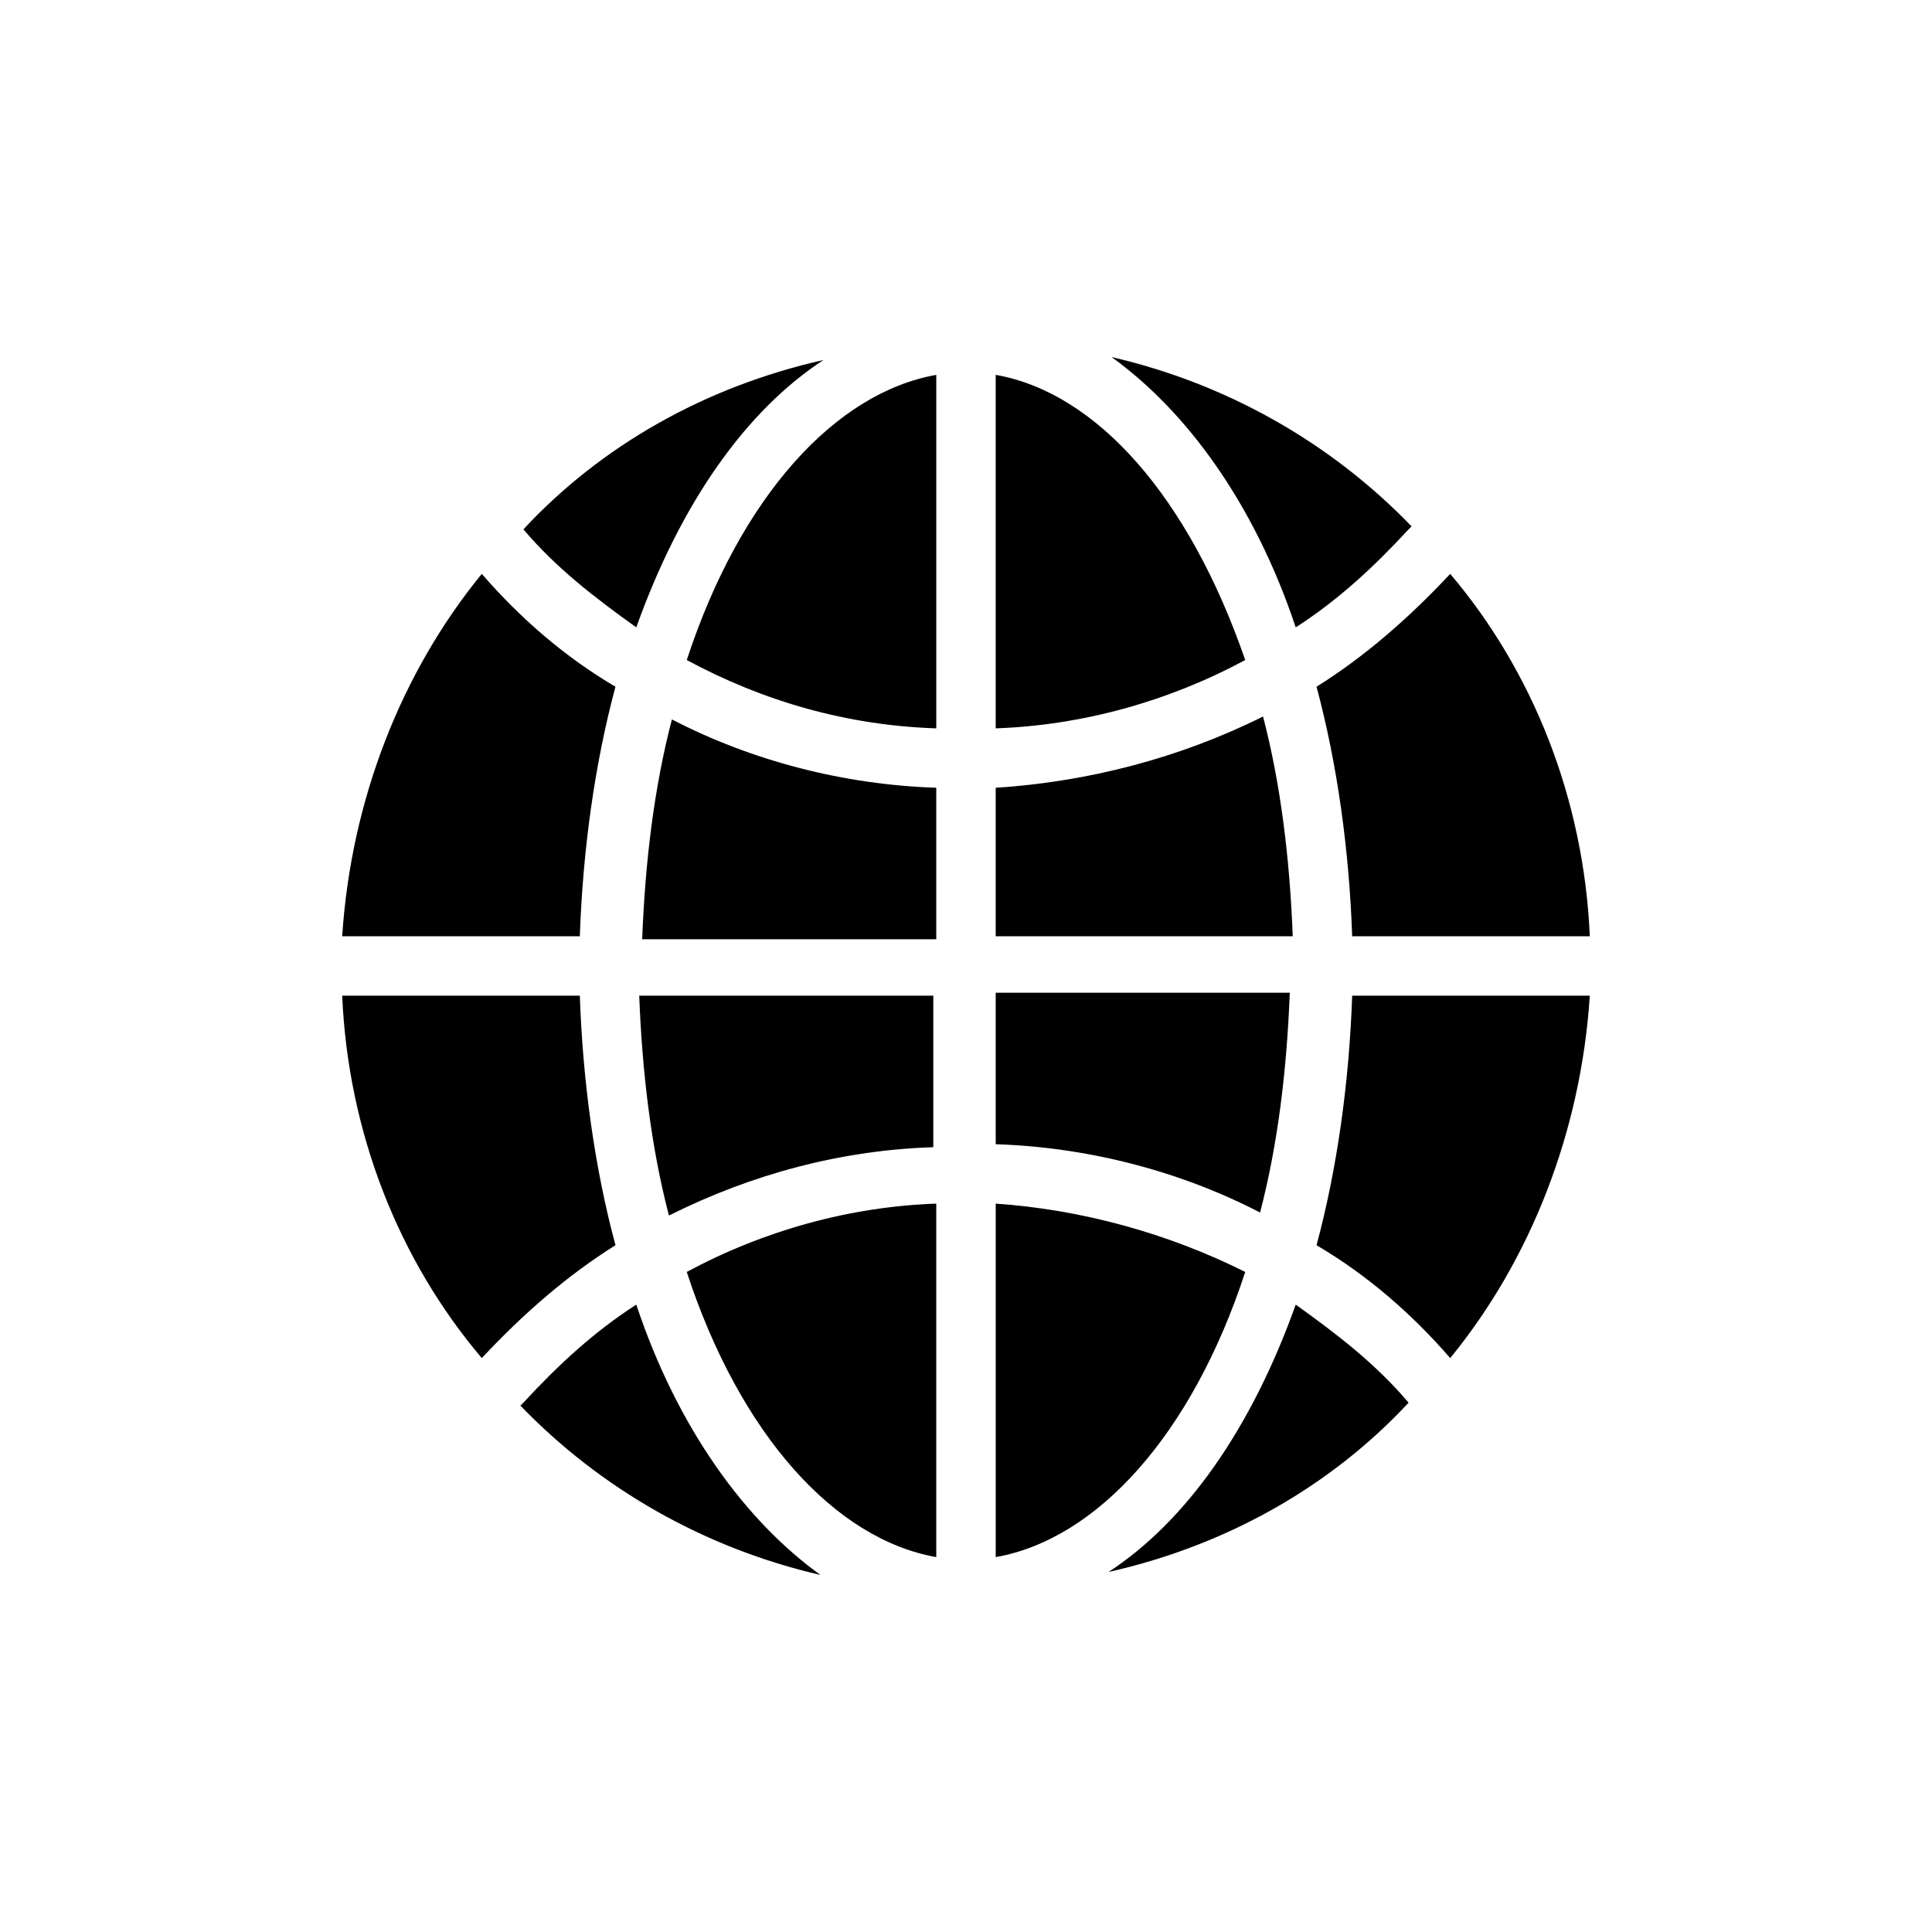 <?xml version="1.0" encoding="UTF-8"?>
<!-- Uploaded to: SVG Repo, www.svgrepo.com, Generator: SVG Repo Mixer Tools -->
<svg fill="#000000" width="800px" height="800px" version="1.1" viewBox="144 144 512 512" xmlns="http://www.w3.org/2000/svg">
 <g>
  <path d="m392.12 407.87h-78.719c0.789 20.469 3.148 40.148 7.871 58.254 22.043-11.02 45.656-17.32 70.062-18.105v-40.148z"/>
  <path d="m407.87 407.87v39.359c24.402 0.789 48.805 7.086 70.062 18.105 4.723-18.105 7.086-37.785 7.871-58.254h-77.934z"/>
  <path d="m392.12 392.12v-39.359c-24.402-0.789-48.805-7.086-70.062-18.105-4.723 18.105-7.086 37.785-7.871 58.254h77.934z"/>
  <path d="m297.66 407.87h-62.977c1.574 36.211 14.957 70.062 37 96.039 11.02-11.809 22.828-22.043 35.426-29.914-5.516-20.469-8.664-43.297-9.449-66.125z"/>
  <path d="m502.34 407.87c-0.789 22.828-3.938 45.656-9.445 66.125 13.383 7.871 25.191 18.105 35.426 29.914 21.25-25.98 34.633-59.828 36.996-96.039z"/>
  <path d="m407.87 352.77v39.359h78.719c-0.789-20.469-3.148-40.148-7.871-58.254-22.043 11.023-46.445 17.32-70.848 18.895z"/>
  <path d="m297.66 392.12c0.789-22.828 3.938-45.656 9.445-66.125-13.383-7.871-25.191-18.105-35.426-29.914-21.254 25.98-34.637 59.828-36.996 96.039z"/>
  <path d="m502.34 392.12h62.977c-1.574-36.211-14.957-70.062-37-96.039-11.02 11.809-22.828 22.043-35.426 29.914 5.512 20.469 8.66 43.297 9.449 66.125z"/>
  <path d="m326 318.92c20.469 11.02 42.508 17.32 66.125 18.105v-93.68c-26.762 4.727-51.953 32.277-66.125 75.574z"/>
  <path d="m312.62 489.74c-11.02 7.086-20.469 15.742-29.914 25.977l-0.789 0.789c21.254 22.043 48.805 37.785 79.508 44.871-19.676-14.168-37.781-38.574-48.805-71.637z"/>
  <path d="m282.71 284.28c8.66 10.234 18.895 18.105 29.914 25.977 11.809-33.062 29.125-57.465 49.594-70.848-31.488 7.082-59.043 22.828-79.508 44.871-0.789 0 0 0 0 0z"/>
  <path d="m517.29 515.72c-8.66-10.234-18.895-18.105-29.914-25.977-11.809 33.062-29.125 57.465-49.594 70.848 31.488-7.086 59.039-22.832 79.508-44.871 0.785 0 0 0 0 0z"/>
  <path d="m487.38 310.26c11.02-7.086 20.469-15.742 29.914-25.977l0.789-0.789c-21.254-22.043-48.805-37.785-79.508-44.871 19.676 14.172 37.781 38.574 48.805 71.637z"/>
  <path d="m407.87 243.34v93.68c22.828-0.789 45.656-7.086 66.125-18.105-14.957-43.297-39.359-70.848-66.125-75.574z"/>
  <path d="m392.12 556.65v-93.676c-22.828 0.789-45.656 7.086-66.125 18.105 14.172 43.293 39.363 70.848 66.125 75.57z"/>
  <path d="m474 481.08c-20.469-10.234-43.297-16.531-66.125-18.105v93.676c26.766-4.723 51.953-32.277 66.125-75.57z"/>
 </g>
</svg>